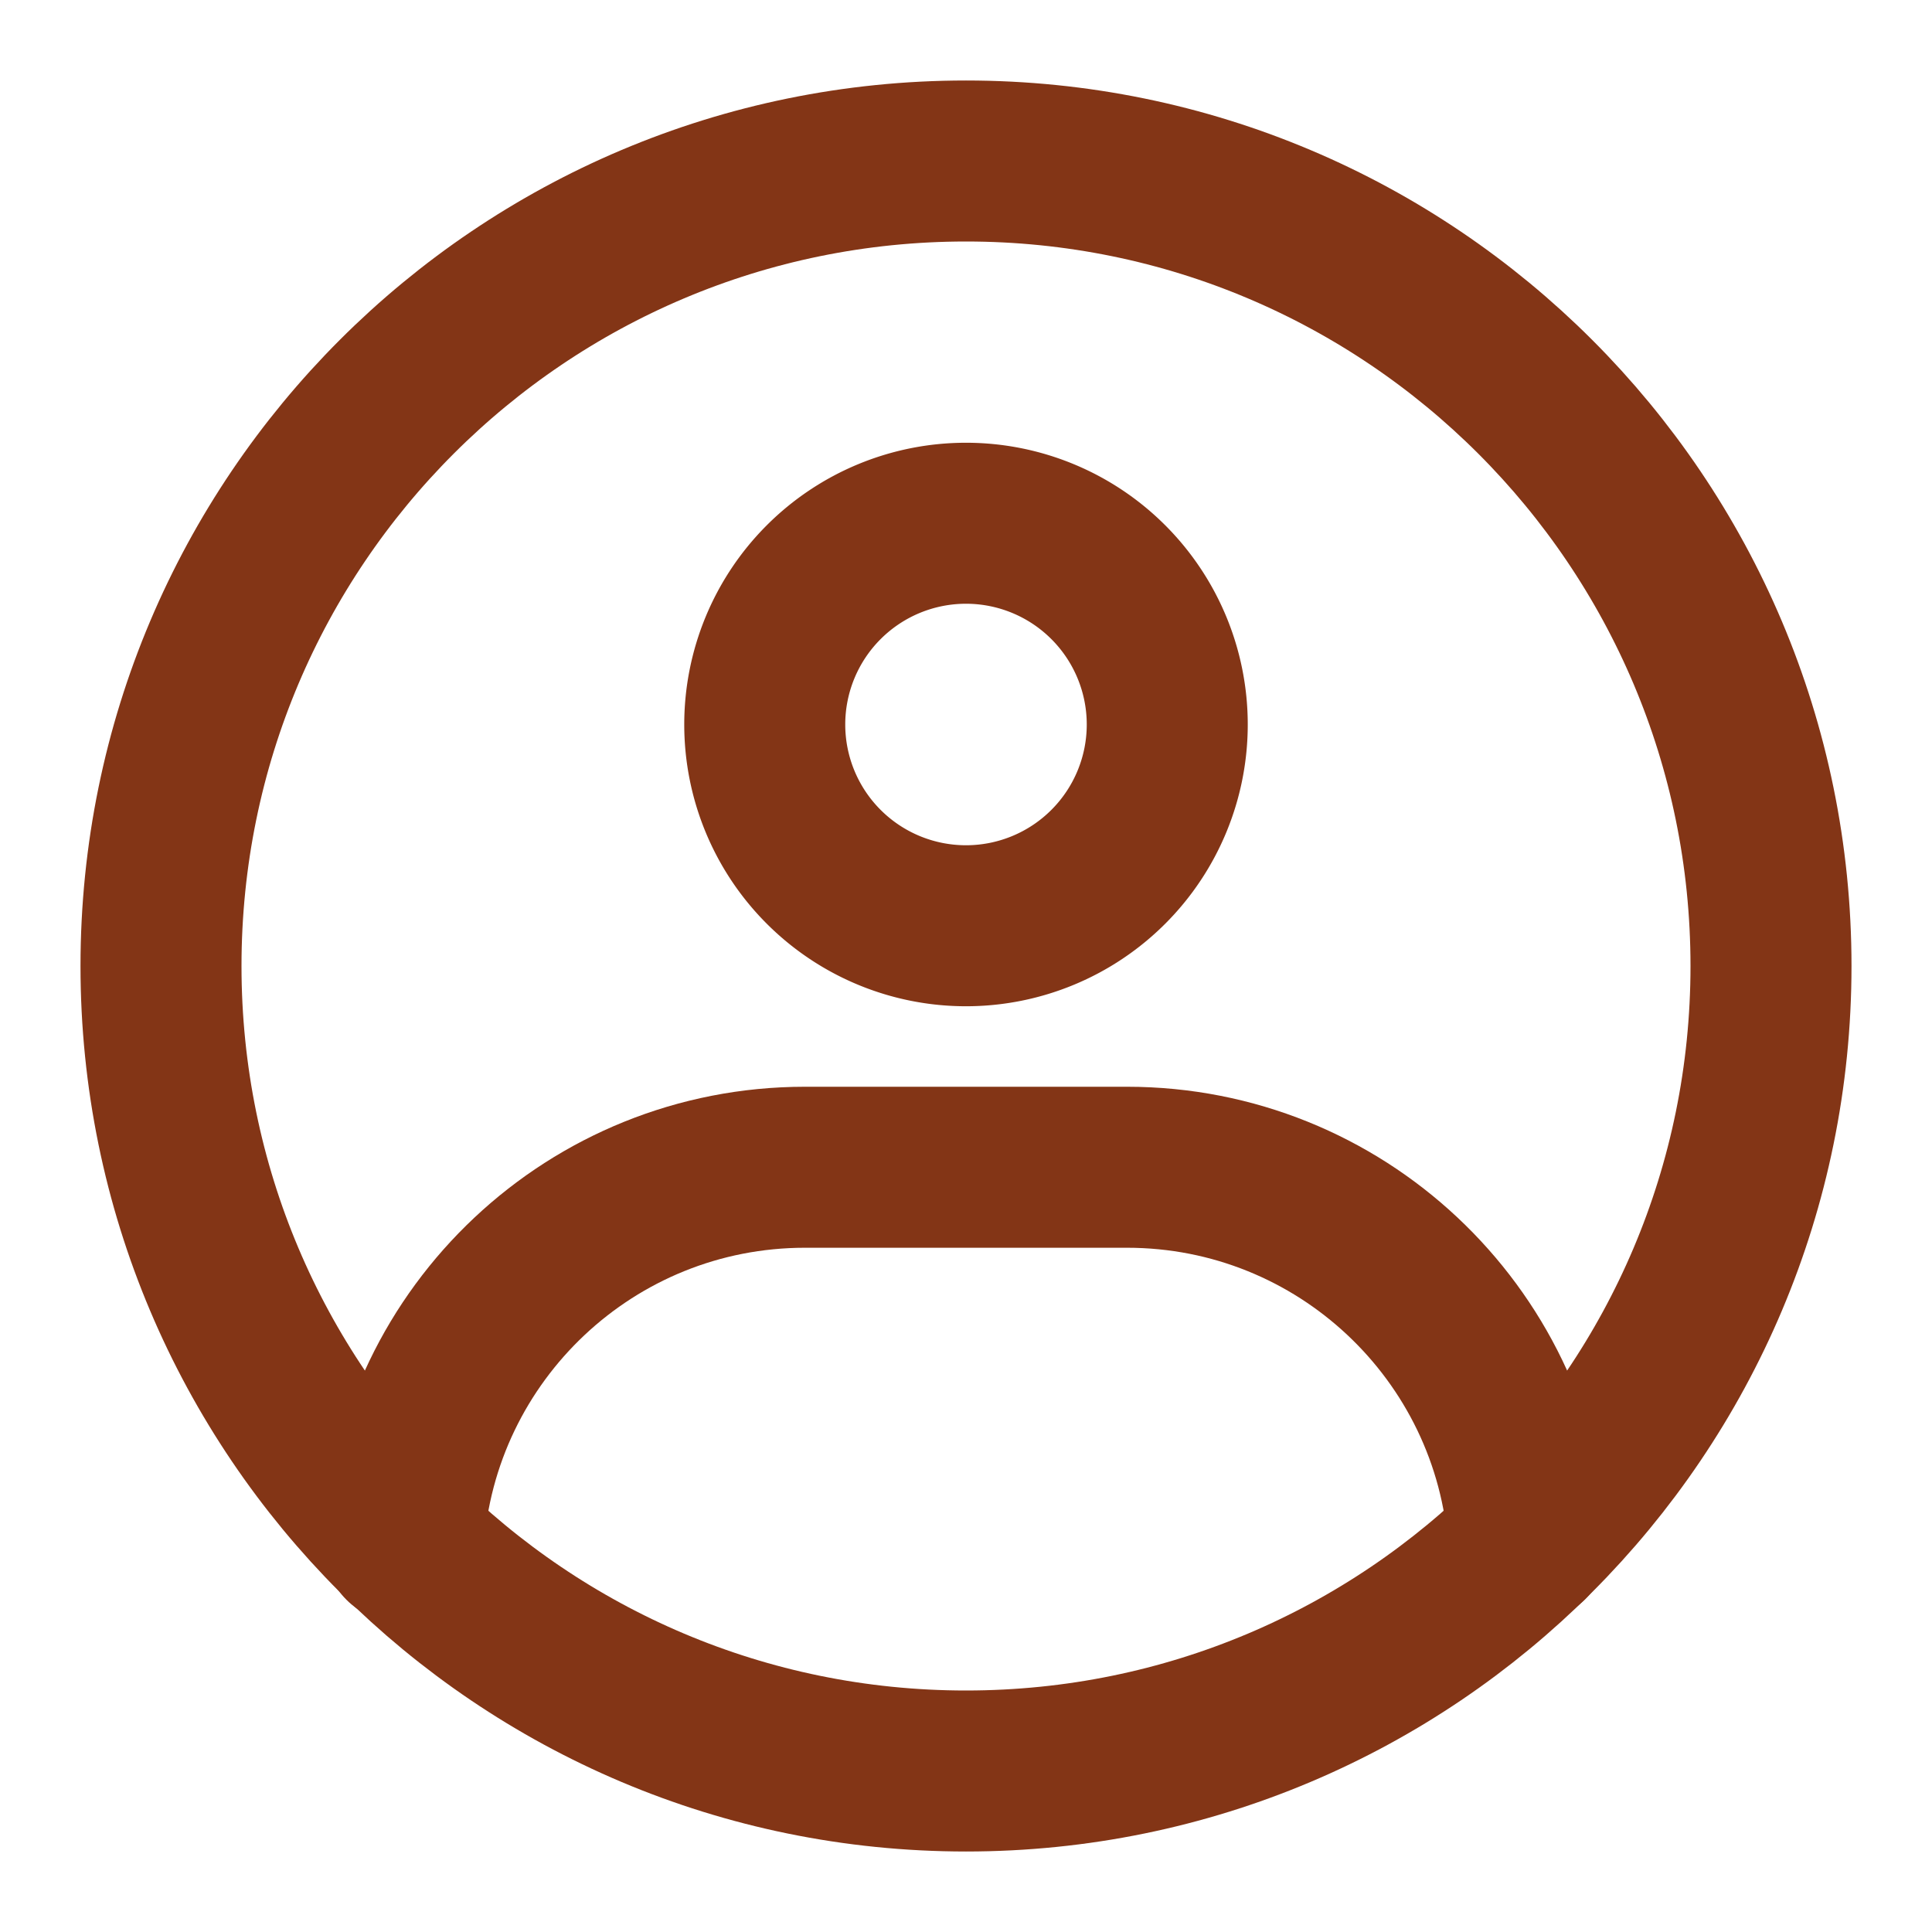 <svg width="64" height="64" viewBox="0 0 48 48" xmlns="http://www.w3.org/2000/svg">
    <g fill="none" stroke="#833516" stroke-linejoin="round" stroke-width="4">
        <path stroke-linecap="round" d="M24 44c11.046 0 20-8.954 20-20S35.046 4 24 4S4 12.954 4 24s8.954 20 20 20Z" clip-rule="evenodd"/>
        <path d="M24 23a5 5 0 1 0 0-10a5 5 0 0 0 0 10Z"/>
        <path stroke-linecap="round" d="M10.022 38.332C10.366 33.121 14.702 29 20 29h8c5.291 0 9.623 4.11 9.977 9.311"/>
    </g>
</svg>